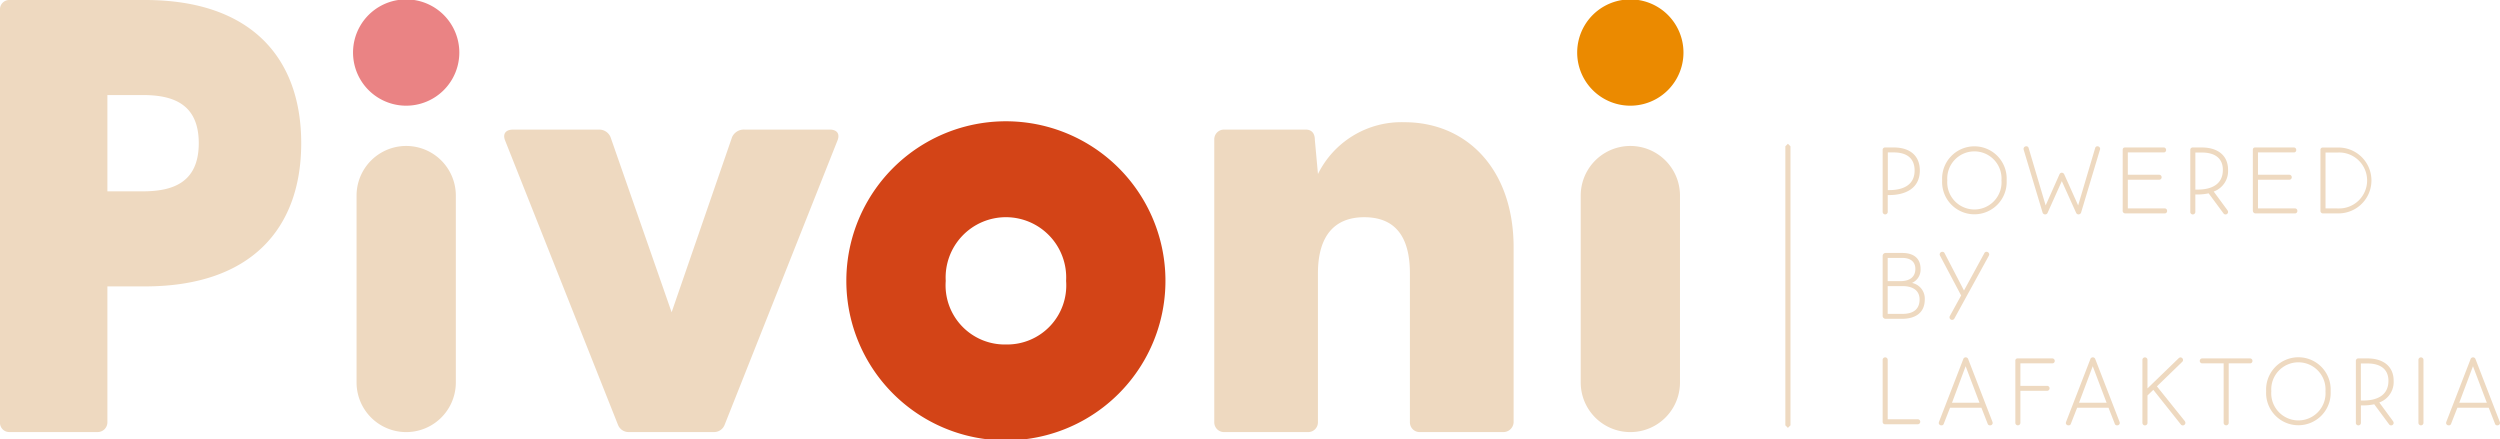 <svg id="Group_6" data-name="Group 6" xmlns="http://www.w3.org/2000/svg" xmlns:xlink="http://www.w3.org/1999/xlink" width="168" height="29.533" viewBox="0 0 168 29.533">
  <defs>
    <clipPath id="clip-path">
      <rect id="Rectangle_39" data-name="Rectangle 39" width="168" height="29.533" fill="none"/>
    </clipPath>
  </defs>
  <g id="Group_5" data-name="Group 5" transform="translate(0 0)" clip-path="url(#clip-path)">
    <path id="Path_29" data-name="Path 29" d="M0,28.372V.664A.622.622,0,0,1,.621,0H9.747c7.135,0,10.495,3.9,10.495,9.622s-3.36,9.624-10.495,9.624H7.217v9.126a.655.655,0,0,1-.664.662H.621A.621.621,0,0,1,0,28.372M9.582,12.858c1.907,0,3.775-.5,3.775-3.236S11.489,6.387,9.582,6.387H7.217v6.471Z" transform="translate(0 0)" fill="#eed9c0"/>
    <path id="Path_30" data-name="Path 30" d="M17.4,10.458a3.335,3.335,0,0,1,6.671,0V23.015a3.335,3.335,0,0,1-6.671,0Z" transform="translate(6.561 2.686)" fill="#eed9c0"/>
    <path id="Path_31" data-name="Path 31" d="M32.246,26.152,24.655,7.03c-.165-.456.083-.705.54-.705h5.764a.817.817,0,0,1,.789.5L35.855,18.6,39.92,6.822a.871.871,0,0,1,.829-.5h5.725c.456,0,.705.249.538.705l-7.59,19.122a.758.758,0,0,1-.746.5H32.992a.759.759,0,0,1-.746-.5" transform="translate(9.278 2.385)" fill="#eed9c0"/>
    <path id="Path_32" data-name="Path 32" d="M59.255,26.123v-19a.655.655,0,0,1,.664-.664h5.475c.331,0,.621.167.621.706l.208,2.28A6.25,6.25,0,0,1,72.03,5.964c4.189,0,7.341,3.152,7.341,8.419v11.74a.69.69,0,0,1-.705.664h-5.6a.655.655,0,0,1-.664-.664v-10c0-2.53-1.037-3.775-3.07-3.775-1.99,0-3.111,1.245-3.111,3.775v10a.655.655,0,0,1-.664.664H59.919a.655.655,0,0,1-.664-.664" transform="translate(22.344 2.249)" fill="#eed9c0"/>
    <path id="Path_33" data-name="Path 33" d="M77.137,10.458a3.335,3.335,0,0,1,6.671,0V23.015a3.335,3.335,0,0,1-6.671,0Z" transform="translate(29.087 2.686)" fill="#eed9c0"/>
    <path id="Path_34" data-name="Path 34" d="M91.871,11.524V7.367a.16.16,0,0,1,.171-.171h.574c1.064,0,1.753.532,1.753,1.546,0,1.221-.993,1.652-2.05,1.652h-.106v1.129a.171.171,0,0,1-.342,0m.448-1.462c.885,0,1.7-.311,1.7-1.319,0-.829-.54-1.213-1.4-1.213h-.4v2.532Z" transform="translate(34.643 2.714)" fill="#eed9c0"/>
    <path id="Path_35" data-name="Path 35" d="M94.774,9.423a2.17,2.17,0,1,1,4.334,0,2.17,2.17,0,1,1-4.334,0m3.987,0a1.824,1.824,0,1,0-3.64,0,1.825,1.825,0,1,0,3.64,0" transform="translate(35.738 2.694)" fill="#eed9c0"/>
    <path id="Path_36" data-name="Path 36" d="M100.018,11.567,98.769,7.417a.436.436,0,0,1-.021-.1.175.175,0,0,1,.178-.178.154.154,0,0,1,.163.121l1.143,3.852.928-2.086a.179.179,0,0,1,.157-.113.194.194,0,0,1,.164.113l.935,2.086,1.142-3.852a.153.153,0,0,1,.157-.121.176.176,0,0,1,.178.178.355.355,0,0,1-.028.1l-1.242,4.142a.188.188,0,0,1-.178.157.178.178,0,0,1-.169-.114l-.958-2.121-.952,2.121a.174.174,0,0,1-.169.114.18.18,0,0,1-.178-.149" transform="translate(37.236 2.692)" fill="#eed9c0"/>
    <path id="Path_37" data-name="Path 37" d="M103.585,11.439V7.367c0-.107.05-.171.157-.171h2.588a.16.16,0,0,1,.171.171.154.154,0,0,1-.171.162h-2.4v1.5h2.1a.166.166,0,0,1,.171.162.16.16,0,0,1-.171.171h-2.1v1.929H106.4a.158.158,0,0,1,.169.164.157.157,0,0,1-.169.171h-2.64a.174.174,0,0,1-.178-.185" transform="translate(39.06 2.714)" fill="#eed9c0"/>
    <path id="Path_38" data-name="Path 38" d="M106.884,11.524V7.367a.16.16,0,0,1,.171-.171h.6c1.085,0,1.767.547,1.767,1.5a1.465,1.465,0,0,1-.965,1.462l.923,1.255a.254.254,0,0,1,.043.121.169.169,0,0,1-.178.162.161.161,0,0,1-.135-.077l-.993-1.341a3.643,3.643,0,0,1-.745.078h-.15v1.171a.17.17,0,0,1-.34,0m.49-1.5c.885,0,1.7-.313,1.7-1.328,0-.779-.54-1.162-1.4-1.162h-.448v2.49Z" transform="translate(40.304 2.714)" fill="#eed9c0"/>
    <path id="Path_39" data-name="Path 39" d="M109.936,11.439V7.367c0-.107.05-.171.157-.171h2.588a.16.16,0,0,1,.171.171.154.154,0,0,1-.171.162h-2.4v1.5h2.1a.166.166,0,0,1,.171.162.16.16,0,0,1-.171.171h-2.1v1.929h2.477a.158.158,0,0,1,.169.164.157.157,0,0,1-.169.171h-2.64a.174.174,0,0,1-.178-.185" transform="translate(41.455 2.714)" fill="#eed9c0"/>
    <path id="Path_40" data-name="Path 40" d="M113.235,11.44V7.366A.152.152,0,0,1,113.4,7.2h1.049a2.213,2.213,0,1,1,0,4.426h-1.036a.166.166,0,0,1-.178-.183m1.213-.15a1.88,1.88,0,1,0,0-3.759h-.872V11.29Z" transform="translate(42.699 2.714)" fill="#eed9c0"/>
    <path id="Path_41" data-name="Path 41" d="M91.871,16.556v-4a.2.2,0,0,1,.213-.212h1.1c.865,0,1.235.446,1.235,1.064a.975.975,0,0,1-.576.95,1.073,1.073,0,0,1,.859,1.106c0,.965-.717,1.305-1.519,1.305h-1.1a.2.2,0,0,1-.213-.213m1.191-2.319c.675,0,1.008-.313,1.008-.822,0-.461-.3-.738-.88-.738h-.979v1.56Zm.15,2.2c.66,0,1.142-.262,1.142-.972,0-.56-.4-.894-1.15-.894h-.993v1.866Z" transform="translate(34.643 4.655)" fill="#eed9c0"/>
    <path id="Path_42" data-name="Path 42" d="M95.315,16.692a.189.189,0,0,1,.021-.084l.76-1.385-1.418-2.674a.193.193,0,0,1-.023-.084.182.182,0,0,1,.178-.178.156.156,0,0,1,.15.092l1.305,2.51,1.369-2.51a.155.155,0,0,1,.142-.092.182.182,0,0,1,.185.178.231.231,0,0,1-.028.091l-2.313,4.215a.172.172,0,0,1-.149.092.174.174,0,0,1-.178-.171" transform="translate(35.692 4.633)" fill="#eed9c0"/>
    <path id="Path_43" data-name="Path 43" d="M91.871,21.752V17.608a.17.17,0,0,1,.34,0V21.6h2.015a.165.165,0,0,1,.172.164.17.17,0,0,1-.172.171H92.049a.163.163,0,0,1-.178-.185" transform="translate(34.643 6.576)" fill="#eed9c0"/>
    <path id="Path_44" data-name="Path 44" d="M94.609,21.85a.352.352,0,0,1,.022-.091l1.625-4.2a.167.167,0,0,1,.161-.121.171.171,0,0,1,.171.121l1.625,4.2a.352.352,0,0,1,.021.091.168.168,0,0,1-.183.157.151.151,0,0,1-.157-.114l-.419-1.071H95.369l-.42,1.071a.149.149,0,0,1-.156.114.17.17,0,0,1-.185-.157m2.739-1.362-.931-2.454L95.5,20.488Z" transform="translate(35.675 6.576)" fill="#eed9c0"/>
    <path id="Path_45" data-name="Path 45" d="M98.346,21.817V17.659a.148.148,0,0,1,.164-.169h2.312a.164.164,0,0,1,.171.169.159.159,0,0,1-.171.164H98.686v1.511h1.781a.167.167,0,1,1,0,.333H98.686v2.15a.17.17,0,1,1-.34,0" transform="translate(37.085 6.595)" fill="#eed9c0"/>
    <path id="Path_46" data-name="Path 46" d="M100.811,21.85a.351.351,0,0,1,.022-.091l1.625-4.2a.167.167,0,0,1,.161-.121.171.171,0,0,1,.171.121l1.625,4.2a.353.353,0,0,1,.021.091.168.168,0,0,1-.183.157.151.151,0,0,1-.157-.114l-.419-1.071h-2.106l-.42,1.071a.149.149,0,0,1-.156.114.17.17,0,0,1-.185-.157m2.739-1.362-.931-2.454-.921,2.454Z" transform="translate(38.014 6.576)" fill="#eed9c0"/>
    <path id="Path_47" data-name="Path 47" d="M104.547,21.836V17.609a.17.17,0,1,1,.34,0v1.916L106.98,17.5a.2.2,0,0,1,.128-.058.177.177,0,0,1,.169.171.163.163,0,0,1-.056.127l-1.7,1.647,1.873,2.334a.238.238,0,0,1,.043.12.18.18,0,0,1-.178.171.16.16,0,0,1-.135-.072l-1.844-2.319-.391.376v1.844a.17.17,0,1,1-.34,0" transform="translate(39.423 6.576)" fill="#eed9c0"/>
    <path id="Path_48" data-name="Path 48" d="M108.948,21.817V17.823h-1.425a.167.167,0,1,1,0-.333h3.192a.163.163,0,0,1,.169.169.158.158,0,0,1-.169.164h-1.427v3.994a.17.17,0,1,1-.34,0" transform="translate(40.481 6.595)" fill="#eed9c0"/>
    <path id="Path_49" data-name="Path 49" d="M110.585,19.716a2.17,2.17,0,1,1,4.334,0,2.17,2.17,0,1,1-4.334,0m3.987,0a1.824,1.824,0,1,0-3.64,0,1.825,1.825,0,1,0,3.64,0" transform="translate(41.7 6.576)" fill="#eed9c0"/>
    <path id="Path_50" data-name="Path 50" d="M114.964,21.818V17.661a.16.16,0,0,1,.171-.171h.6c1.085,0,1.767.547,1.767,1.5a1.465,1.465,0,0,1-.965,1.462l.923,1.255a.254.254,0,0,1,.043.121.169.169,0,0,1-.178.162.161.161,0,0,1-.135-.077l-.993-1.341a3.643,3.643,0,0,1-.745.078h-.15v1.171a.17.17,0,0,1-.34,0m.49-1.5c.885,0,1.7-.313,1.7-1.328,0-.779-.54-1.162-1.4-1.162H115.3v2.49Z" transform="translate(43.351 6.595)" fill="#eed9c0"/>
    <path id="Path_51" data-name="Path 51" d="M118.016,21.836V17.609a.17.17,0,1,1,.34,0v4.228a.17.17,0,1,1-.34,0" transform="translate(44.502 6.576)" fill="#eed9c0"/>
    <path id="Path_52" data-name="Path 52" d="M119.366,21.85a.353.353,0,0,1,.021-.091l1.624-4.2a.175.175,0,0,1,.333,0l1.625,4.2a.352.352,0,0,1,.021.091.168.168,0,0,1-.183.157.151.151,0,0,1-.157-.114l-.419-1.071h-2.106l-.419,1.071a.151.151,0,0,1-.157.114.168.168,0,0,1-.183-.157m2.738-1.362-.931-2.454-.921,2.454Z" transform="translate(45.011 6.576)" fill="#eed9c0"/>
    <path id="Path_53" data-name="Path 53" d="M87.123,7.187v18.75l.172.172.172-.172V7.187l-.172-.172Z" transform="translate(32.853 2.645)" fill="#eed9c0"/>
    <path id="Path_54" data-name="Path 54" d="M17.228,3.531a3.571,3.571,0,0,1,7.142,0,3.571,3.571,0,1,1-7.142,0" transform="translate(6.496 0)" fill="#ea8384"/>
    <path id="Path_55" data-name="Path 55" d="M41.3,16.623a10.722,10.722,0,0,1,21.444,0,10.722,10.722,0,0,1-21.444,0M52.044,20.9a3.969,3.969,0,0,0,4.024-4.273,4.051,4.051,0,1,0-8.089,0A3.978,3.978,0,0,0,52.044,20.9" transform="translate(15.574 2.249)" fill="#d34417"/>
    <path id="Path_56" data-name="Path 56" d="M76.965,3.531a3.571,3.571,0,0,1,7.142,0,3.571,3.571,0,0,1-7.142,0" transform="translate(29.022 0)" fill="#eb8a00"/>
  </g>
</svg>
